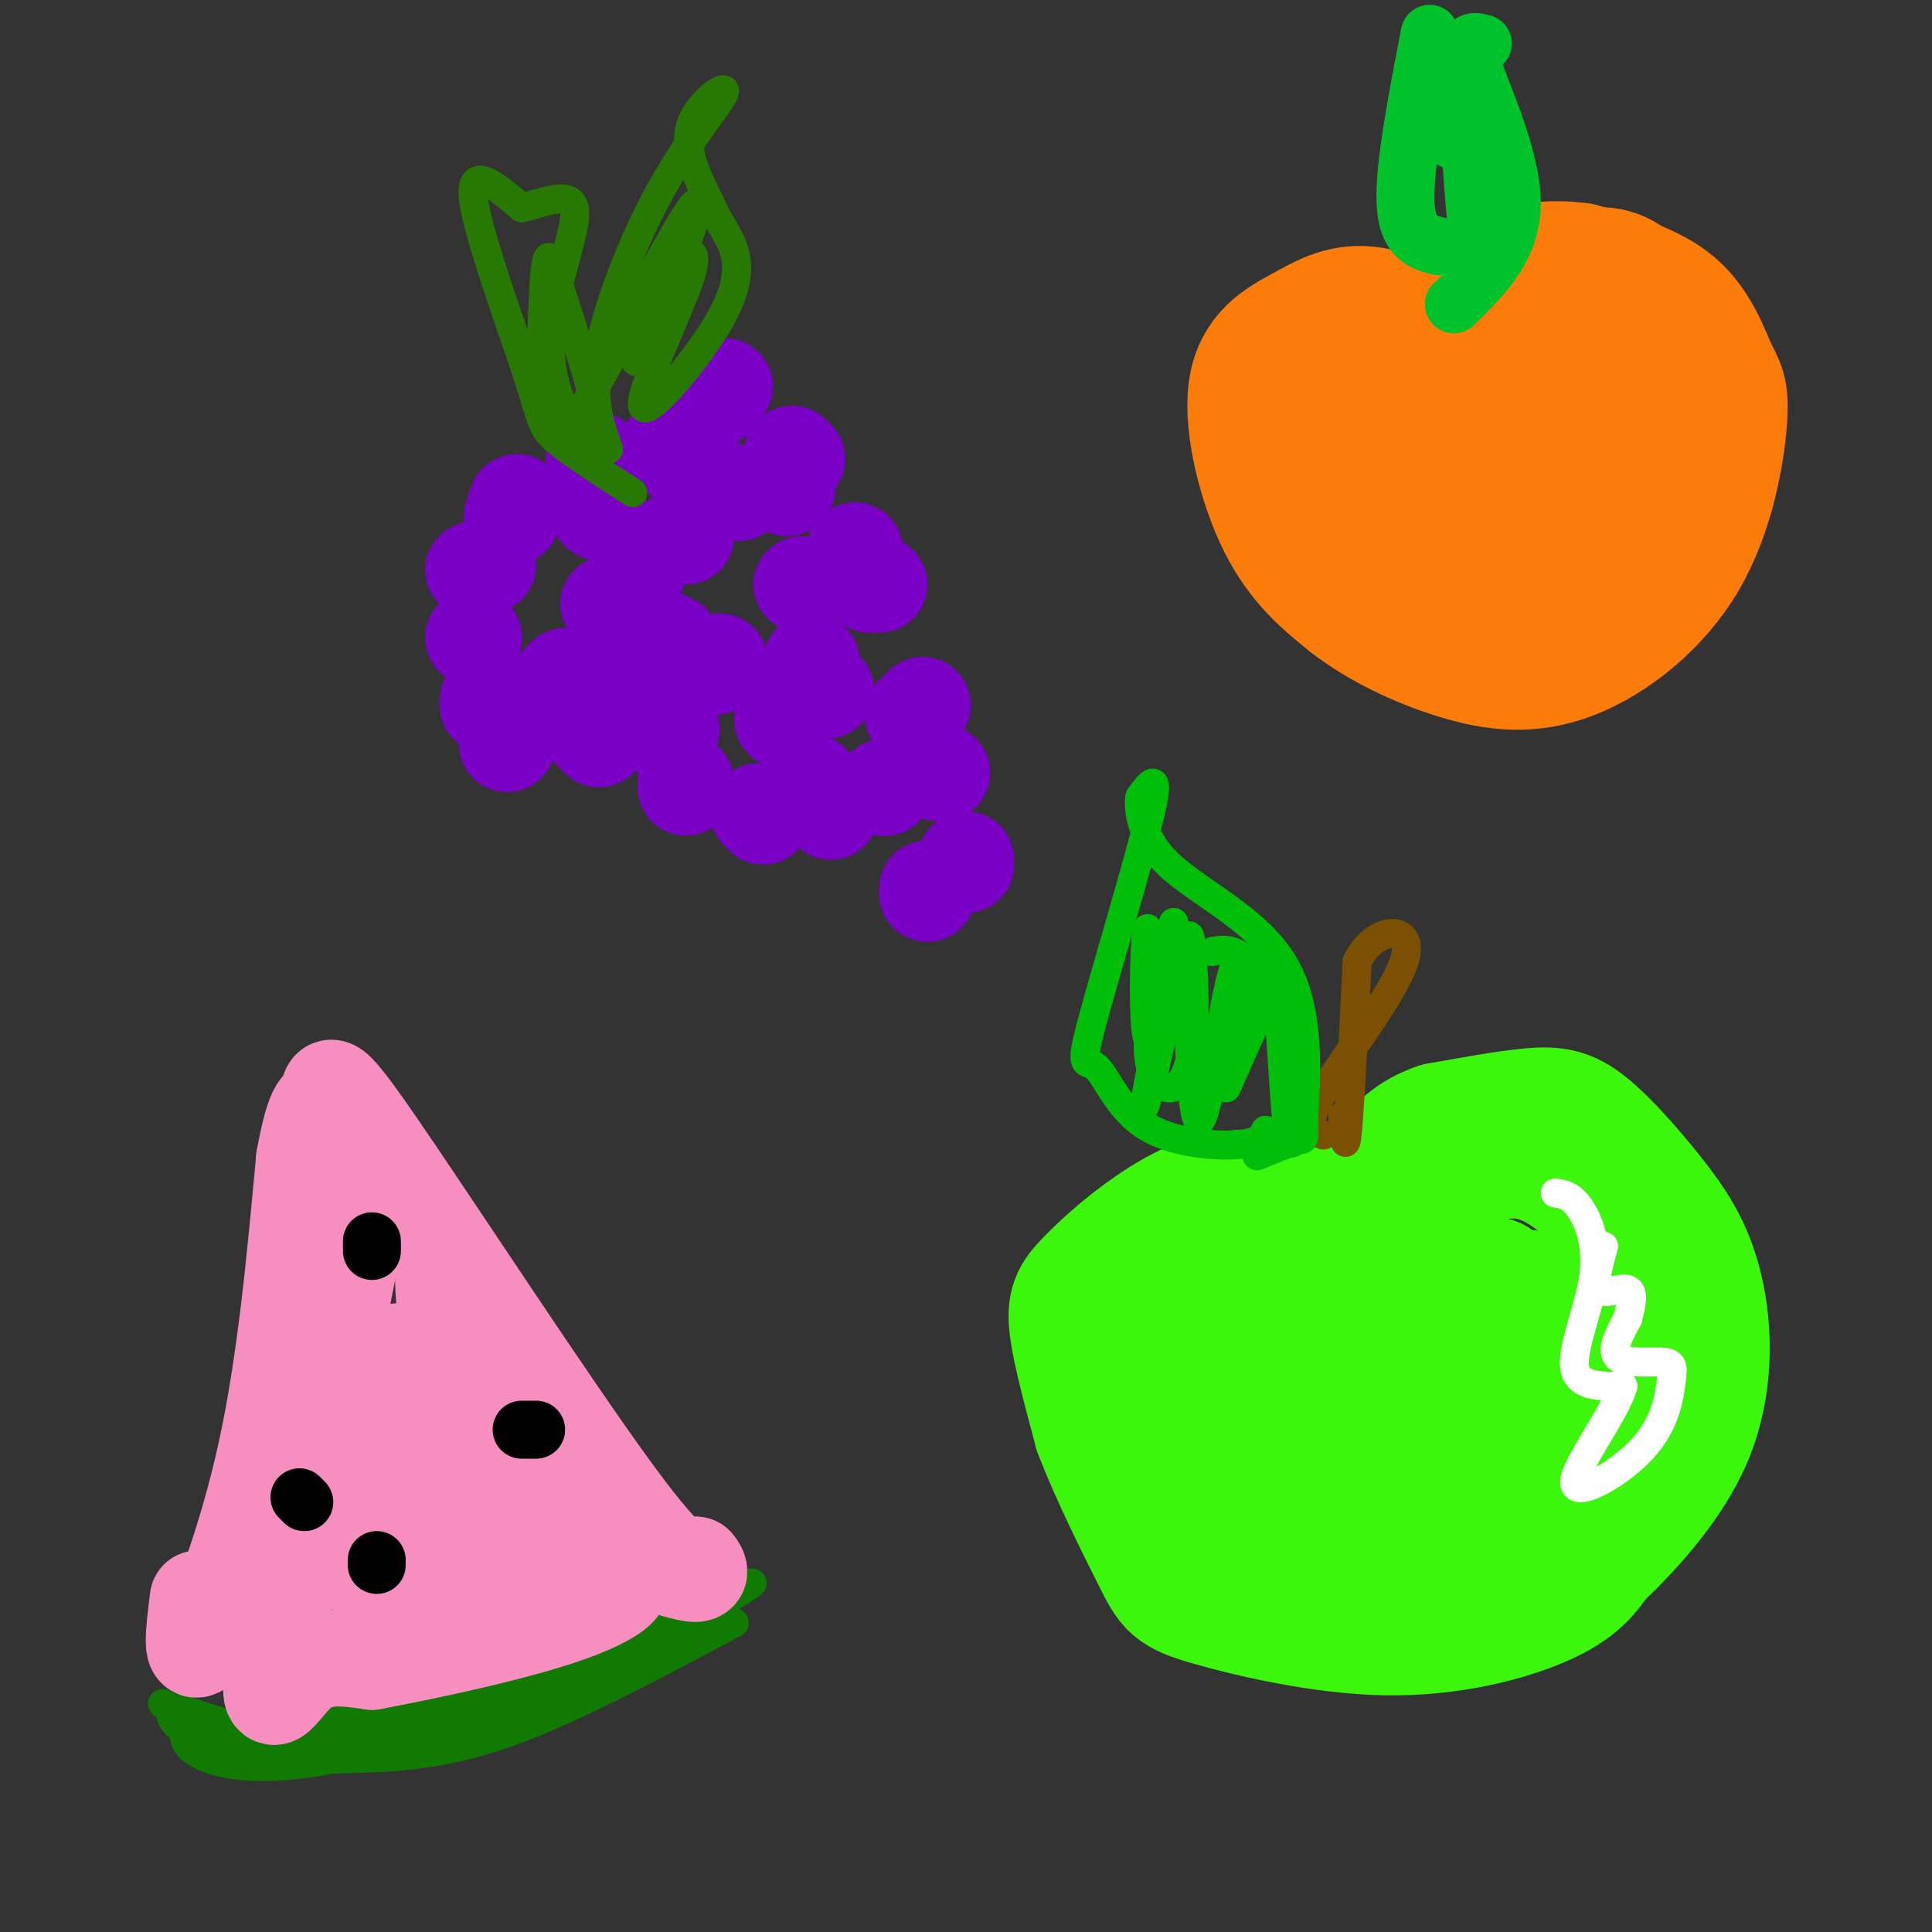 <svg viewBox='0 0 400 400' version='1.1' xmlns='http://www.w3.org/2000/svg' xmlns:xlink='http://www.w3.org/1999/xlink'><rect x="0" y="0" width="400" height="400" fill="#333333" stroke="none"/><g fill='none' stroke='rgb(16,122,3)' stroke-width='6' stroke-linecap='round' stroke-linejoin='round'><path d='M49,364c8.956,0.178 17.911,0.356 27,0c9.089,-0.356 18.311,-1.244 31,-6c12.689,-4.756 28.844,-13.378 45,-22'/><path d='M152,336c-9.345,3.321 -55.208,22.625 -82,28c-26.792,5.375 -34.512,-3.179 -31,-6c3.512,-2.821 18.256,0.089 33,3'/><path d='M72,361c9.450,-0.450 16.576,-3.074 31,-10c14.424,-6.926 36.144,-18.156 43,-23c6.856,-4.844 -1.154,-3.304 -16,4c-14.846,7.304 -36.527,20.373 -53,25c-16.473,4.627 -27.736,0.814 -39,-3'/><path d='M38,354c-6.700,-1.083 -3.951,-2.290 -3,0c0.951,2.290 0.102,8.078 26,4c25.898,-4.078 78.542,-18.022 85,-20c6.458,-1.978 -33.271,8.011 -73,18'/><path d='M73,356c-19.440,4.759 -31.541,7.657 -22,6c9.541,-1.657 40.722,-7.869 63,-15c22.278,-7.131 35.651,-15.180 40,-18c4.349,-2.820 -0.325,-0.410 -5,2'/></g>
<g fill='none' stroke='rgb(246,143,191)' stroke-width='20' stroke-linecap='round' stroke-linejoin='round'><path d='M41,331c-0.844,6.778 -1.689,13.556 1,9c2.689,-4.556 8.911,-20.444 13,-39c4.089,-18.556 6.044,-39.778 8,-61'/><path d='M63,240c2.167,-12.000 3.583,-11.500 5,-11'/><path d='M68,229c0.321,-4.000 -1.375,-8.500 10,8c11.375,16.500 35.821,54.000 49,72c13.179,18.000 15.089,16.500 17,15'/><path d='M144,324c2.167,2.667 -0.917,1.833 -4,1'/><path d='M75,248c-7.822,39.200 -15.644,78.400 -18,94c-2.356,15.600 0.756,7.600 5,4c4.244,-3.600 9.622,-2.800 15,-2'/><path d='M77,344c10.632,-1.985 29.711,-5.949 41,-10c11.289,-4.051 14.789,-8.189 4,-7c-10.789,1.189 -35.866,7.705 -40,7c-4.134,-0.705 12.676,-8.630 17,-11c4.324,-2.370 -3.838,0.815 -12,4'/><path d='M87,327c-4.115,0.829 -8.401,0.900 -9,2c-0.599,1.100 2.491,3.227 5,2c2.509,-1.227 4.438,-5.808 5,-18c0.562,-12.192 -0.245,-31.993 -3,-31c-2.755,0.993 -7.460,22.782 -8,31c-0.540,8.218 3.085,2.866 4,-7c0.915,-9.866 -0.882,-24.248 1,-26c1.882,-1.752 7.441,9.124 13,20'/><path d='M95,300c0.240,-9.044 -5.659,-41.653 -2,-38c3.659,3.653 16.878,43.567 19,51c2.122,7.433 -6.852,-17.614 -9,-22c-2.148,-4.386 2.529,11.890 2,18c-0.529,6.110 -6.265,2.055 -12,-2'/></g>
<g fill='none' stroke='rgb(0,0,0)' stroke-width='12' stroke-linecap='round' stroke-linejoin='round'><path d='M78,323c0.000,0.000 0.000,1.000 0,1'/><path d='M111,296c0.000,0.000 -3.000,0.000 -3,0'/><path d='M77,257c0.000,0.000 0.000,2.000 0,2'/><path d='M62,310c0.000,0.000 1.000,1.000 1,1'/></g>
<g fill='none' stroke='rgb(60,246,12)' stroke-width='28' stroke-linecap='round' stroke-linejoin='round'><path d='M287,259c-9.396,-5.147 -18.791,-10.293 -27,-11c-8.209,-0.707 -15.231,3.027 -21,7c-5.769,3.973 -10.284,8.185 -13,11c-2.716,2.815 -3.633,4.233 -3,9c0.633,4.767 2.817,12.884 5,21'/><path d='M228,296c3.281,8.707 8.984,19.974 12,26c3.016,6.026 3.344,6.811 11,9c7.656,2.189 22.638,5.782 36,6c13.362,0.218 25.103,-2.938 32,-6c6.897,-3.062 8.948,-6.031 11,-9'/><path d='M330,322c5.769,-5.486 14.693,-14.702 19,-25c4.307,-10.298 3.997,-21.679 2,-30c-1.997,-8.321 -5.679,-13.581 -10,-19c-4.321,-5.419 -9.279,-10.997 -13,-14c-3.721,-3.003 -6.206,-3.429 -11,-3c-4.794,0.429 -11.897,1.715 -19,3'/><path d='M298,234c-5.025,1.715 -8.087,4.504 -12,10c-3.913,5.496 -8.675,13.701 -6,13c2.675,-0.701 12.789,-10.307 21,-15c8.211,-4.693 14.521,-4.475 20,-2c5.479,2.475 10.129,7.205 13,11c2.871,3.795 3.963,6.656 4,12c0.037,5.344 -0.982,13.172 -2,21'/><path d='M336,284c-1.255,7.375 -3.391,15.314 -7,22c-3.609,6.686 -8.690,12.119 -13,16c-4.310,3.881 -7.849,6.210 -14,8c-6.151,1.790 -14.913,3.040 -23,2c-8.087,-1.040 -15.497,-4.372 -23,-13c-7.503,-8.628 -15.097,-22.554 -18,-31c-2.903,-8.446 -1.115,-11.413 4,-15c5.115,-3.587 13.558,-7.793 22,-12'/><path d='M264,261c7.704,-1.960 15.963,-0.861 22,1c6.037,1.861 9.851,4.483 12,7c2.149,2.517 2.632,4.930 -5,15c-7.632,10.070 -23.378,27.796 -20,27c3.378,-0.796 25.881,-20.115 36,-28c10.119,-7.885 7.852,-4.336 8,-2c0.148,2.336 2.709,3.461 4,5c1.291,1.539 1.313,3.494 -2,8c-3.313,4.506 -9.960,11.562 -16,15c-6.040,3.438 -11.473,3.256 -16,0c-4.527,-3.256 -8.150,-9.588 -6,-17c2.150,-7.412 10.071,-15.904 18,-20c7.929,-4.096 15.865,-3.795 20,-3c4.135,0.795 4.467,2.084 4,4c-0.467,1.916 -1.734,4.458 -3,7'/><path d='M320,280c-4.675,5.160 -14.863,14.559 -22,19c-7.137,4.441 -11.224,3.925 -15,3c-3.776,-0.925 -7.241,-2.257 -10,-4c-2.759,-1.743 -4.813,-3.895 -5,-10c-0.187,-6.105 1.491,-16.162 3,-21c1.509,-4.838 2.848,-4.457 8,-3c5.152,1.457 14.116,3.989 18,7c3.884,3.011 2.688,6.500 -2,10c-4.688,3.500 -12.867,7.011 -17,9c-4.133,1.989 -4.221,2.456 -8,0c-3.779,-2.456 -11.250,-7.833 -13,-9c-1.750,-1.167 2.221,1.878 5,3c2.779,1.122 4.365,0.321 12,-3c7.635,-3.321 21.317,-9.160 35,-15'/><path d='M309,266c3.137,2.748 -6.520,17.118 -4,18c2.520,0.882 17.217,-11.724 21,-14c3.783,-2.276 -3.348,5.778 -6,8c-2.652,2.222 -0.826,-1.389 1,-5'/></g>
<g fill='none' stroke='rgb(255,255,255)' stroke-width='6' stroke-linecap='round' stroke-linejoin='round'><path d='M322,247c1.595,0.226 3.190,0.452 5,3c1.810,2.548 3.833,7.417 3,14c-0.833,6.583 -4.524,14.881 -4,19c0.524,4.119 5.262,4.060 10,4'/><path d='M336,287c-1.472,5.364 -10.152,16.774 -10,20c0.152,3.226 9.138,-1.732 14,-7c4.862,-5.268 5.602,-10.845 6,-14c0.398,-3.155 0.453,-3.888 -2,-4c-2.453,-0.112 -7.415,0.397 -9,-1c-1.585,-1.397 0.208,-4.698 2,-8'/><path d='M337,273c0.679,-2.702 1.375,-5.458 0,-6c-1.375,-0.542 -4.821,1.131 -6,0c-1.179,-1.131 -0.089,-5.065 1,-9'/></g>
<g fill='none' stroke='rgb(124,80,2)' stroke-width='6' stroke-linecap='round' stroke-linejoin='round'><path d='M278,231c0.250,4.167 0.500,8.333 1,3c0.500,-5.333 1.250,-20.167 2,-35'/><path d='M281,199c3.583,-7.202 11.542,-7.708 10,-1c-1.542,6.708 -12.583,20.631 -17,28c-4.417,7.369 -2.208,8.185 0,9'/></g>
<g fill='none' stroke='rgb(1,190,9)' stroke-width='6' stroke-linecap='round' stroke-linejoin='round'><path d='M262,234c-0.653,1.340 -1.306,2.679 -6,3c-4.694,0.321 -13.429,-0.378 -19,-4c-5.571,-3.622 -7.978,-10.167 -10,-12c-2.022,-1.833 -3.660,1.045 -1,-9c2.660,-10.045 9.617,-33.013 12,-43c2.383,-9.987 0.191,-6.994 -2,-4'/><path d='M236,165c-0.344,1.742 -0.206,8.097 6,14c6.206,5.903 18.478,11.356 24,21c5.522,9.644 4.294,23.481 4,30c-0.294,6.519 0.344,5.720 -1,6c-1.344,0.280 -4.672,1.640 -8,3'/><path d='M261,239c-1.333,0.500 -0.667,0.250 0,0'/><path d='M244,194c-3.684,17.632 -7.368,35.264 -7,35c0.368,-0.264 4.788,-18.423 6,-28c1.212,-9.577 -0.786,-10.571 -2,-4c-1.214,6.571 -1.646,20.705 -2,20c-0.354,-0.705 -0.631,-16.251 -1,-22c-0.369,-5.749 -0.830,-1.702 -1,5c-0.170,6.702 -0.049,16.058 1,15c1.049,-1.058 3.024,-12.529 5,-24'/><path d='M243,191c-0.439,0.232 -4.035,12.812 -5,21c-0.965,8.188 0.702,11.986 3,13c2.298,1.014 5.228,-0.754 6,-10c0.772,-9.246 -0.616,-25.971 -1,-20c-0.384,5.971 0.234,34.638 2,37c1.766,2.362 4.680,-21.580 7,-30c2.320,-8.420 4.044,-1.319 3,7c-1.044,8.319 -4.858,17.855 -4,16c0.858,-1.855 6.388,-15.101 9,-19c2.612,-3.899 2.306,1.551 2,7'/><path d='M265,213c0.605,6.726 1.118,20.040 2,23c0.882,2.960 2.133,-4.433 2,-11c-0.133,-6.567 -1.651,-12.306 -4,-17c-2.349,-4.694 -5.528,-8.341 -8,-10c-2.472,-1.659 -4.236,-1.329 -6,-1'/></g>
<g fill='none' stroke='rgb(122,0,197)' stroke-width='20' stroke-linecap='round' stroke-linejoin='round'><path d='M157,168c0.000,0.000 1.000,1.000 1,1'/><path d='M142,162c0.000,0.000 0.000,1.000 0,1'/><path d='M172,168c0.000,0.000 0.000,-2.000 0,-2'/><path d='M162,149c0.000,0.000 0.100,0.100 0.1,0.1'/><path d='M122,151c0.000,0.000 2.000,2.000 2,2'/><path d='M183,163c0.000,0.000 0.100,0.100 0.1,0.1'/><path d='M167,139c0.000,0.000 1.000,-2.000 1,-2'/><path d='M149,137c0.000,0.000 -1.000,1.000 -1,1'/><path d='M138,152c0.000,0.000 1.000,-1.000 1,-1'/><path d='M191,146c0.000,0.000 -2.000,2.000 -2,2'/><path d='M182,121c0.000,0.000 -2.000,0.000 -2,0'/><path d='M166,121c0.000,0.000 0.100,0.100 0.1,0.1'/><path d='M137,132c0.000,0.000 2.000,1.000 2,1'/><path d='M133,135c0.000,0.000 -1.000,1.000 -1,1'/><path d='M162,100c0.000,0.000 1.000,1.000 1,1'/><path d='M153,102c0.000,0.000 -3.000,0.000 -3,0'/><path d='M132,118c0.000,0.000 0.100,0.100 0.1,0.1'/><path d='M126,125c0.000,0.000 1.000,0.000 1,0'/><path d='M98,132c0.000,0.000 0.100,0.100 0.1,0.1'/><path d='M105,154c0.000,0.000 0.000,-1.000 0,-1'/><path d='M101,146c0.000,0.000 0.000,-1.000 0,-1'/><path d='M124,105c0.000,0.000 0.000,1.000 0,1'/><path d='M138,93c0.000,0.000 2.000,1.000 2,1'/><path d='M144,87c0.000,0.000 0.100,0.100 0.1,0.1'/><path d='M107,104c0.000,0.000 -1.000,3.000 -1,3'/><path d='M98,118c0.000,0.000 3.000,-1.000 3,-1'/><path d='M150,80c0.000,0.000 -1.000,2.000 -1,2'/><path d='M164,94c0.000,0.000 1.000,1.000 1,1'/><path d='M194,160c0.000,0.000 1.000,0.000 1,0'/><path d='M200,178c0.000,0.000 0.000,1.000 0,1'/><path d='M171,143c0.000,0.000 -1.000,0.000 -1,0'/><path d='M142,110c0.000,0.000 0.000,1.000 0,1'/><path d='M116,141c0.000,0.000 1.000,-1.000 1,-1'/><path d='M177,114c0.000,0.000 -1.000,3.000 -1,3'/><path d='M192,184c0.000,0.000 0.000,1.000 0,1'/><path d='M167,162c0.000,0.000 1.000,0.000 1,0'/><path d='M123,95c0.000,0.000 0.100,0.100 0.1,0.1'/></g>
<g fill='none' stroke='rgb(39,121,4)' stroke-width='6' stroke-linecap='round' stroke-linejoin='round'><path d='M131,102c-6.470,-4.149 -12.940,-8.298 -16,-11c-3.060,-2.702 -2.708,-3.958 -6,-14c-3.292,-10.042 -10.226,-28.869 -11,-36c-0.774,-7.131 4.613,-2.565 10,2'/><path d='M108,43c4.526,-0.893 10.842,-4.126 11,1c0.158,5.126 -5.842,18.611 -5,30c0.842,11.389 8.526,20.683 10,18c1.474,-2.683 -3.263,-17.341 -8,-32'/><path d='M116,60c-1.867,-6.933 -2.533,-8.267 -3,-5c-0.467,3.267 -0.733,11.133 -1,19'/><path d='M126,93c-1.861,-5.239 -3.722,-10.478 -2,-20c1.722,-9.522 7.029,-23.325 13,-34c5.971,-10.675 12.608,-18.220 13,-20c0.392,-1.780 -5.459,2.206 -7,7c-1.541,4.794 1.230,10.397 4,16'/><path d='M147,42c1.703,4.143 3.960,6.501 5,10c1.040,3.499 0.861,8.139 -4,16c-4.861,7.861 -14.406,18.942 -15,16c-0.594,-2.942 7.763,-19.907 10,-27c2.237,-7.093 -1.647,-4.312 -4,-2c-2.353,2.312 -3.177,4.156 -4,6'/><path d='M135,61c-2.099,6.175 -5.346,18.614 -2,12c3.346,-6.614 13.285,-32.281 11,-31c-2.285,1.281 -16.796,29.509 -21,38c-4.204,8.491 1.898,-2.754 8,-14'/></g>
<g fill='none' stroke='rgb(251,123,11)' stroke-width='28' stroke-linecap='round' stroke-linejoin='round'><path d='M301,72c-6.464,-3.238 -12.928,-6.475 -18,-7c-5.072,-0.525 -8.751,1.663 -13,4c-4.249,2.337 -9.067,4.821 -10,12c-0.933,7.179 2.019,19.051 6,27c3.981,7.949 8.990,11.974 14,16'/><path d='M280,124c6.091,4.755 14.319,8.643 22,11c7.681,2.357 14.817,3.181 23,0c8.183,-3.181 17.414,-10.369 23,-20c5.586,-9.631 7.528,-21.705 8,-28c0.472,-6.295 -0.527,-6.810 -2,-10c-1.473,-3.190 -3.421,-9.054 -8,-13c-4.579,-3.946 -11.790,-5.973 -19,-8'/><path d='M327,56c-7.034,-1.069 -15.117,0.260 -22,5c-6.883,4.740 -12.564,12.893 -13,14c-0.436,1.107 4.375,-4.830 11,-9c6.625,-4.170 15.064,-6.571 21,-8c5.936,-1.429 9.367,-1.885 13,1c3.633,2.885 7.466,9.110 7,17c-0.466,7.890 -5.233,17.445 -10,27'/><path d='M334,103c-3.760,7.499 -8.161,12.746 -11,16c-2.839,3.254 -4.117,4.515 -8,5c-3.883,0.485 -10.371,0.194 -15,-1c-4.629,-1.194 -7.401,-3.292 -11,-8c-3.599,-4.708 -8.027,-12.026 -10,-17c-1.973,-4.974 -1.492,-7.604 1,-12c2.492,-4.396 6.996,-10.559 8,-14c1.004,-3.441 -1.491,-4.160 6,-3c7.491,1.160 24.970,4.201 33,7c8.030,2.799 6.613,5.357 5,10c-1.613,4.643 -3.421,11.371 -8,16c-4.579,4.629 -11.928,7.158 -18,7c-6.072,-0.158 -10.865,-3.004 -13,-6c-2.135,-2.996 -1.610,-6.142 0,-9c1.610,-2.858 4.305,-5.429 7,-8'/><path d='M300,86c4.578,-2.600 12.521,-5.098 18,-6c5.479,-0.902 8.492,-0.206 9,2c0.508,2.206 -1.491,5.921 -4,8c-2.509,2.079 -5.529,2.522 -8,3c-2.471,0.478 -4.394,0.990 -6,-1c-1.606,-1.990 -2.894,-6.482 -2,-9c0.894,-2.518 3.972,-3.063 6,-3c2.028,0.063 3.008,0.732 3,2c-0.008,1.268 -1.004,3.134 -2,5'/></g>
<g fill='none' stroke='rgb(0,195,44)' stroke-width='12' stroke-linecap='round' stroke-linejoin='round'><path d='M298,51c-3.333,-0.833 -6.667,-1.667 -7,-9c-0.333,-7.333 2.333,-21.167 5,-35'/><path d='M307,9c-2.000,-0.533 -4.000,-1.067 -2,5c2.000,6.067 8.000,18.733 8,28c0.000,9.267 -6.000,15.133 -12,21'/><path d='M304,24c0.852,12.665 1.703,25.330 2,22c0.297,-3.330 0.038,-22.656 -1,-30c-1.038,-7.344 -2.856,-2.708 -3,2c-0.144,4.708 1.388,9.488 1,11c-0.388,1.512 -2.694,-0.244 -5,-2'/></g>
</svg>